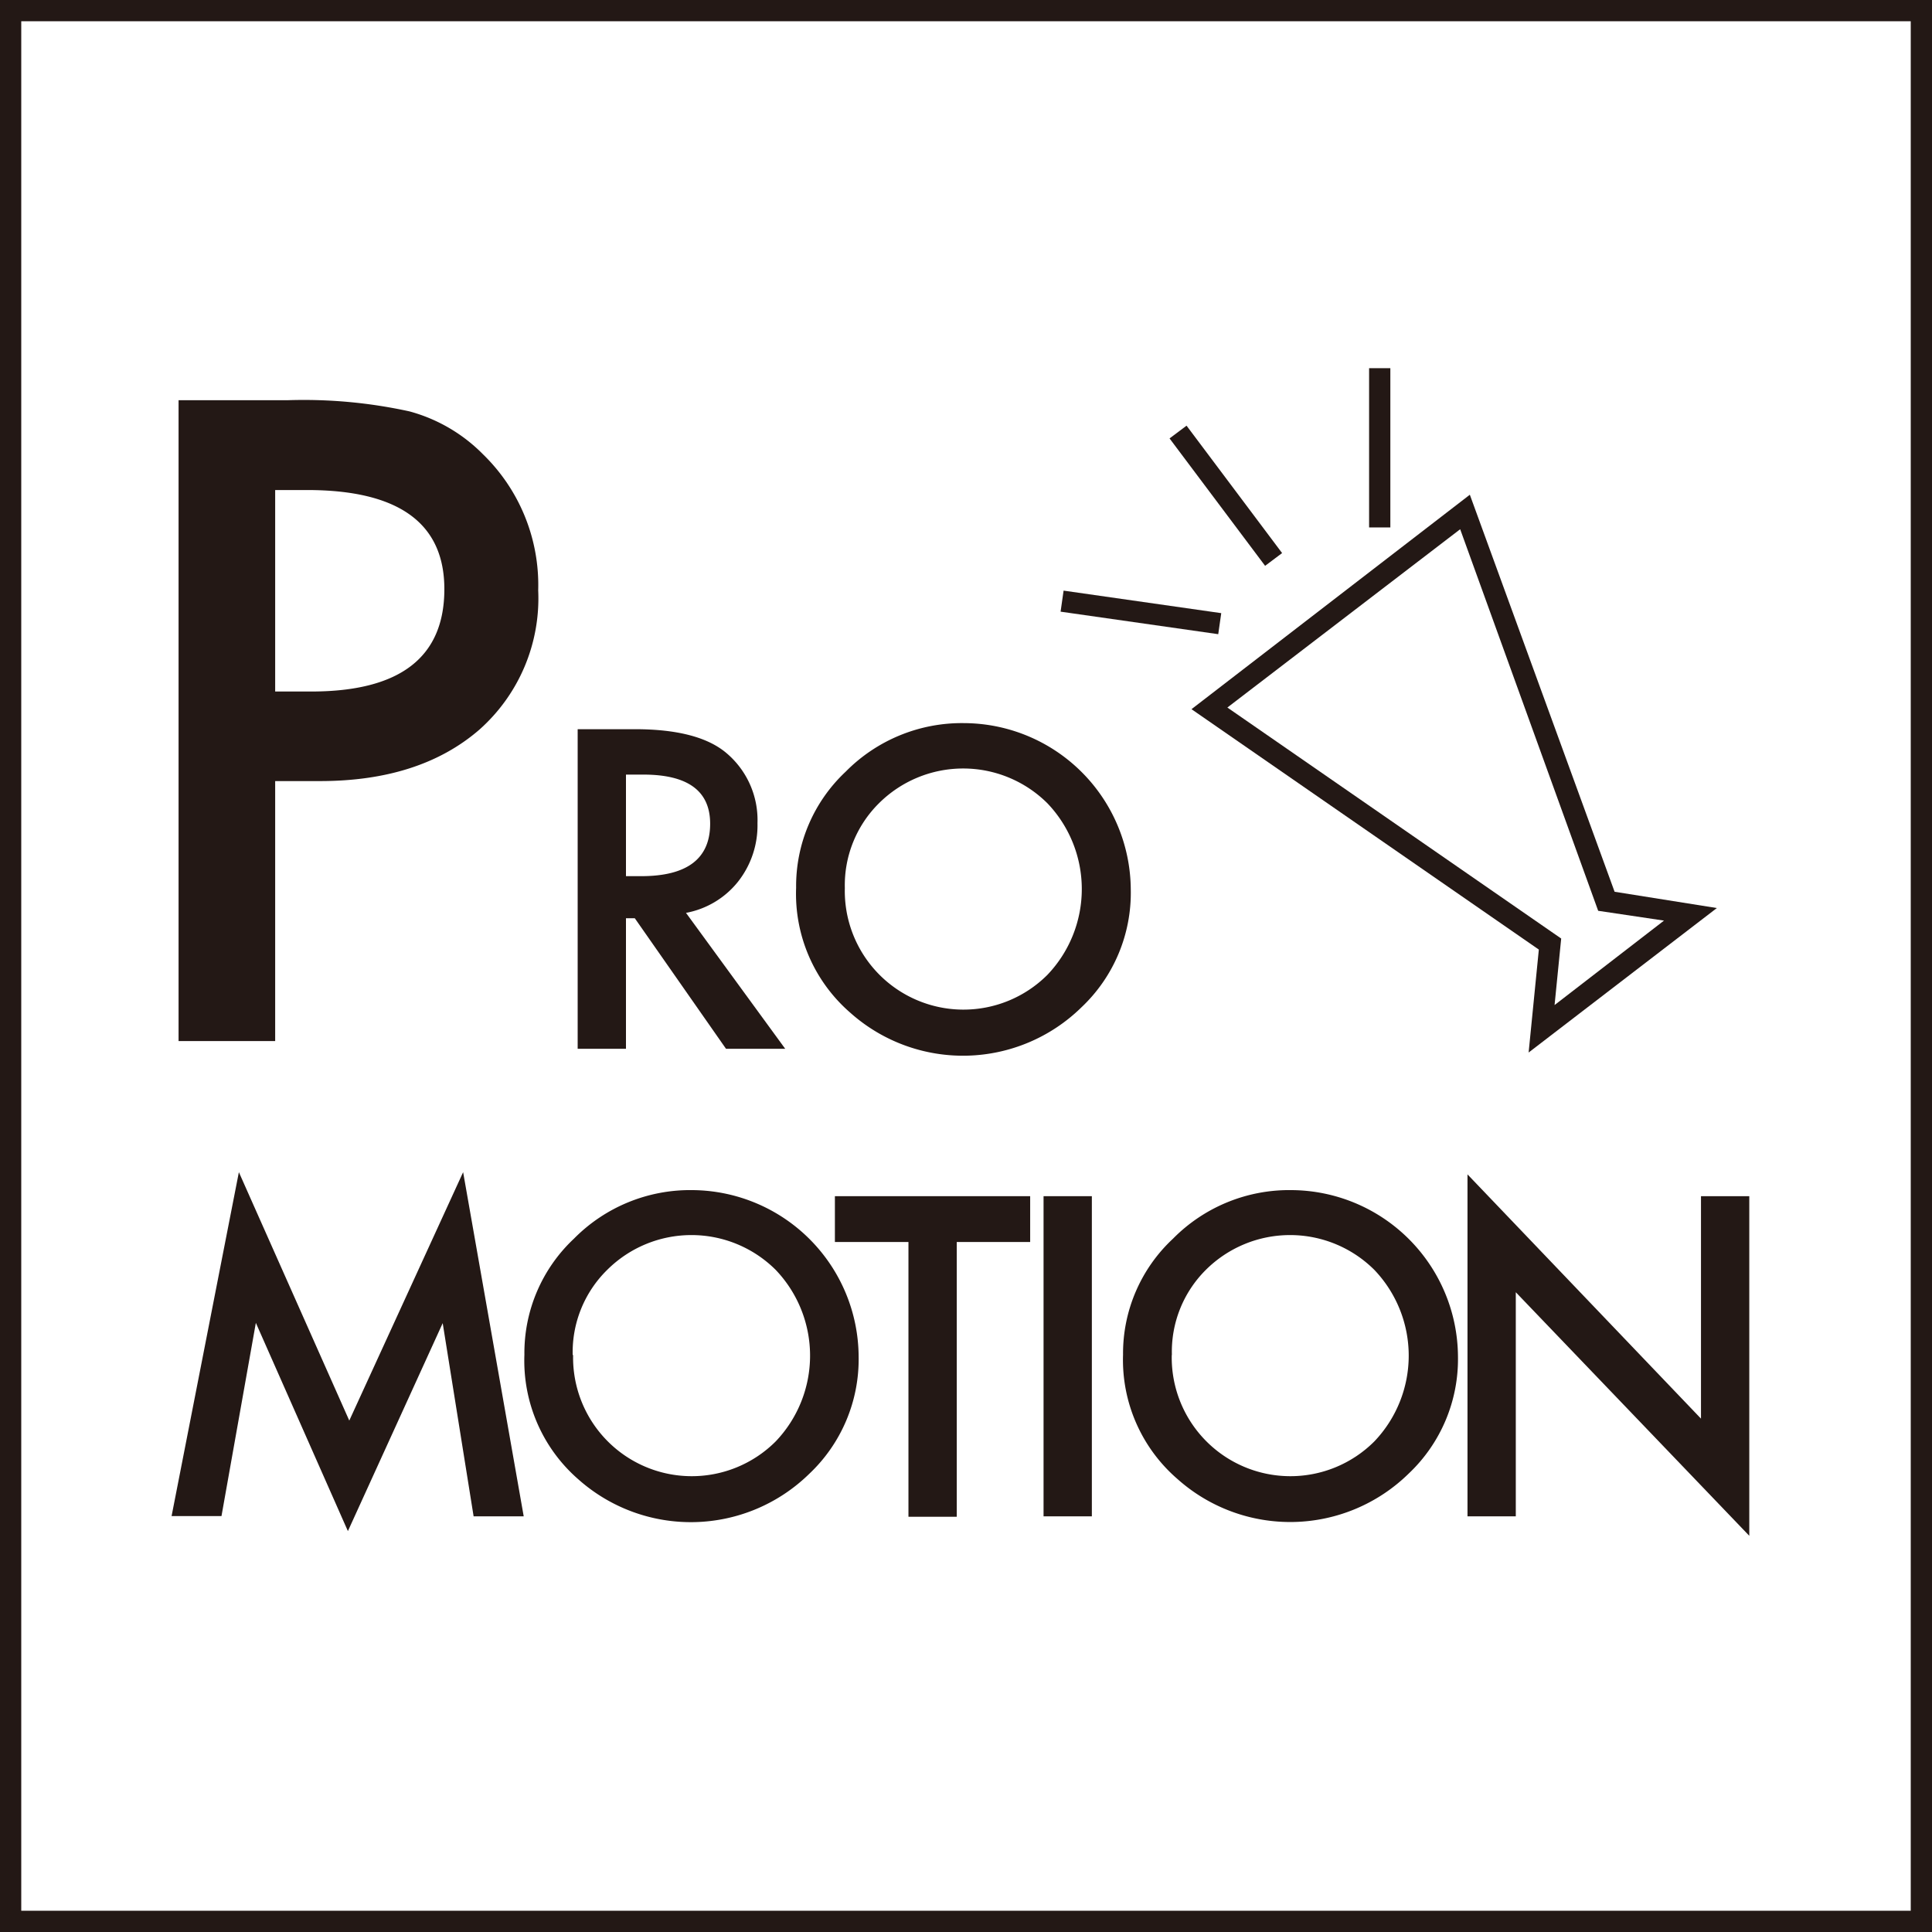 <svg id="promotion" xmlns="http://www.w3.org/2000/svg" viewBox="0 0 140 140"><defs><style>.cls-1{fill:#231815;}</style></defs><title>st_website_icons_v2</title><path class="cls-1" d="M140,140H0V0H140V140ZM1.54,138.46H138.46V1.54H1.54V138.46Z"/><path class="cls-1" d="M19.94,56.6V75.44h-7V29h7.93a35.78,35.78,0,0,1,8.8.81A11.81,11.81,0,0,1,35,32.92a13.21,13.21,0,0,1,4,9.86,12.72,12.72,0,0,1-4.27,10.1Q30.43,56.6,23.19,56.6H19.94Zm0-6.49h2.61q9.65,0,9.65-7.42,0-7.18-9.95-7.18H19.94v14.6Z"/><path class="cls-1" d="M49.71,66.15L56.9,76H52.61L46,66.54H45.36V76h-3.5V52.84H46q4.6,0,6.64,1.73a6.35,6.35,0,0,1,2.25,5.08,6.59,6.59,0,0,1-1.41,4.24A6.29,6.29,0,0,1,49.71,66.15Zm-4.36-2.66h1.11q5,0,5-3.8,0-3.56-4.84-3.56H45.36v7.36Z"/><path class="cls-1" d="M57.69,64.33a11.36,11.36,0,0,1,3.59-8.41,11.82,11.82,0,0,1,8.59-3.52A12.13,12.13,0,0,1,81.94,64.46,11.41,11.41,0,0,1,78.36,73a12.26,12.26,0,0,1-16.74.39A11.4,11.4,0,0,1,57.69,64.33Zm3.53,0A8.6,8.6,0,0,0,75.9,70.64a9,9,0,0,0,0-12.43,8.65,8.65,0,0,0-12.21,0A8.36,8.36,0,0,0,61.22,64.37Z"/><path class="cls-1" d="M12.43,109.88l4.88-24.94,8,18,8.25-18,4.39,24.94H34.32l-2.24-14-6.87,15.07L18.54,95.86l-2.49,14H12.43Z"/><path class="cls-1" d="M38,98.17a11.36,11.36,0,0,1,3.59-8.41,11.82,11.82,0,0,1,8.59-3.52A12.13,12.13,0,0,1,62.22,98.31a11.41,11.41,0,0,1-3.58,8.49,12.26,12.26,0,0,1-16.74.39A11.4,11.4,0,0,1,38,98.17Zm3.53,0a8.6,8.6,0,0,0,14.68,6.28,9,9,0,0,0,0-12.43,8.65,8.65,0,0,0-12.21,0A8.36,8.36,0,0,0,41.5,98.21Z"/><path class="cls-1" d="M69.33,90v19.91h-3.5V90H60.5V86.68H74.65V90H69.33Z"/><path class="cls-1" d="M79.12,86.68v23.2h-3.5V86.68h3.5Z"/><path class="cls-1" d="M81.38,98.17A11.36,11.36,0,0,1,85,89.76a11.82,11.82,0,0,1,8.59-3.52,12.13,12.13,0,0,1,12.06,12.06,11.41,11.41,0,0,1-3.58,8.49,12.26,12.26,0,0,1-16.74.39A11.4,11.4,0,0,1,81.38,98.17Zm3.53,0a8.6,8.6,0,0,0,14.68,6.28,9,9,0,0,0,0-12.43,8.65,8.65,0,0,0-12.21,0A8.36,8.36,0,0,0,84.92,98.21Z"/><path class="cls-1" d="M106.34,109.88V85.1l16.92,17.7V86.68h3.5v24.61L109.84,93.64v16.24h-3.5Z"/><path class="cls-1" d="M110.77,76.27l0.74-7.46L86.34,51.39l20.17-15.54L117,64.62l7.41,1.18Zm-21.83-25,24.19,16.74-0.48,4.82,7.93-6.12L115.81,66l-10-27.65Z"/><rect class="cls-1" x="88.05" y="30.15" width="1.54" height="11.54" transform="matrix(0.8, -0.6, 0.6, 0.8, -3.78, 60.48)"/><rect class="cls-1" x="81.9" y="38.61" width="1.54" height="11.54" transform="translate(27.05 119.94) rotate(-81.87)"/><rect class="cls-1" x="99.21" y="26.68" width="1.54" height="11.54"/></svg>